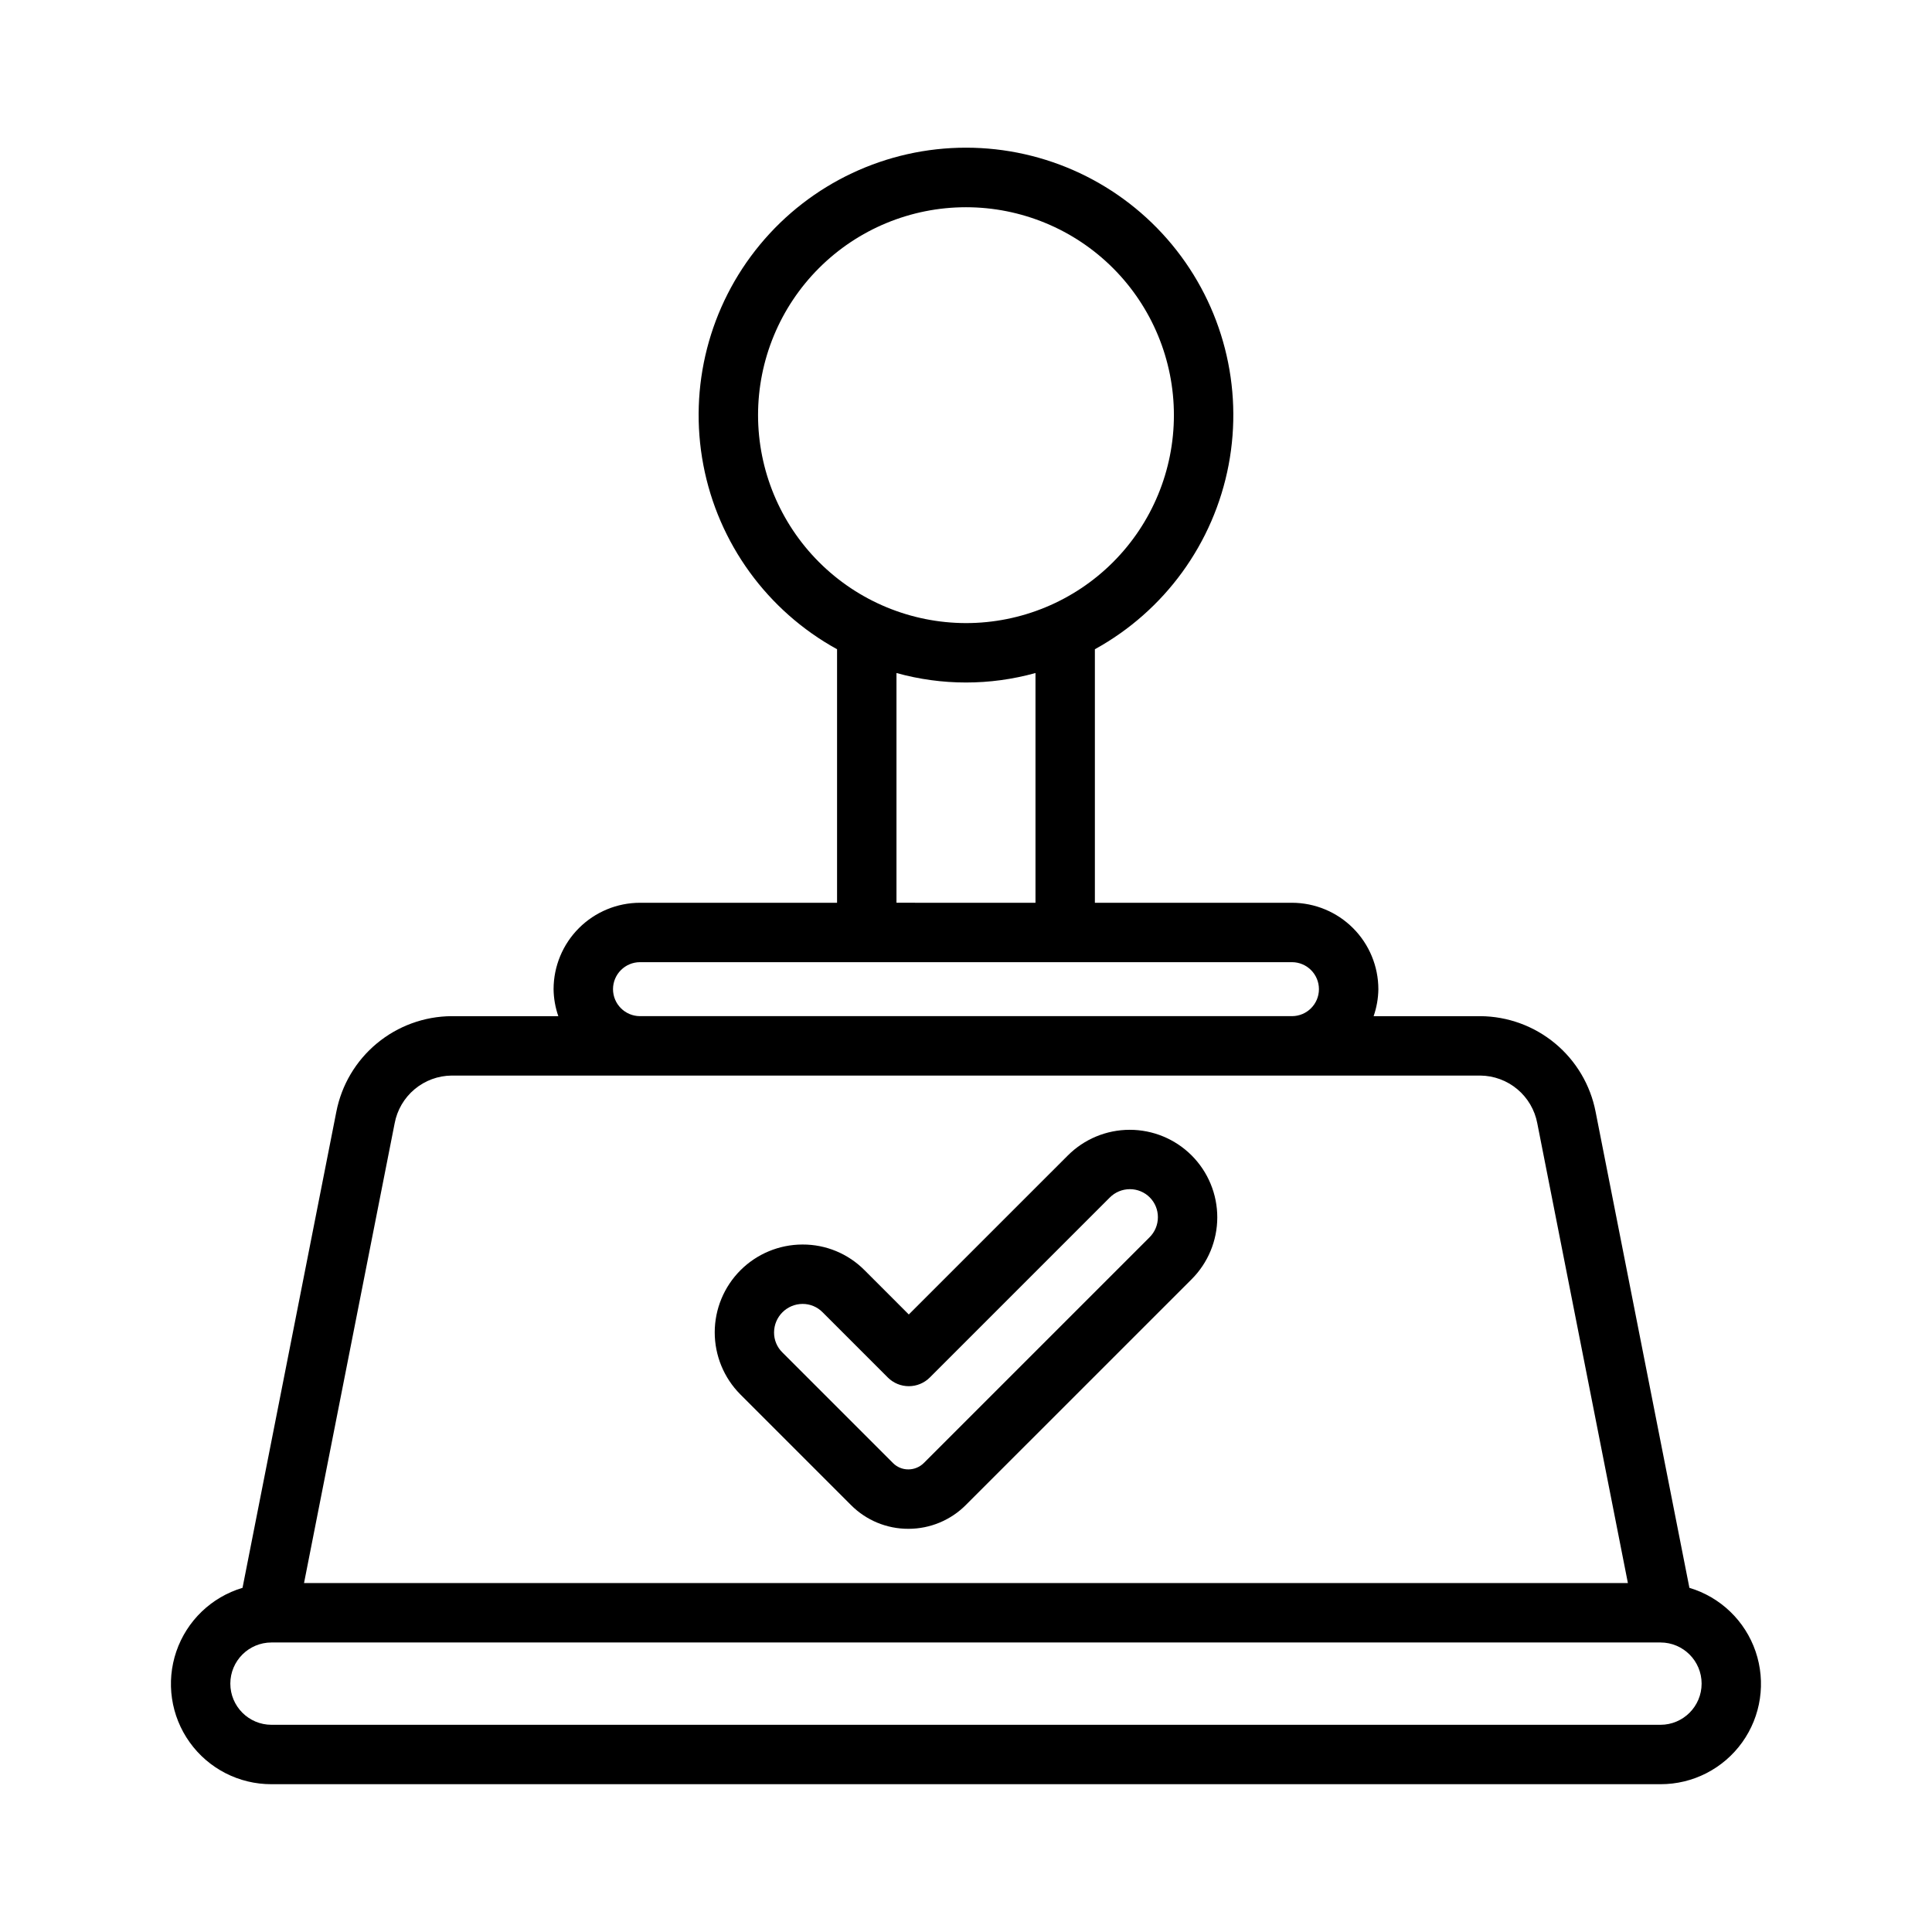 <?xml version="1.0" encoding="UTF-8"?>
<!-- Uploaded to: SVG Repo, www.svgrepo.com, Generator: SVG Repo Mixer Tools -->
<svg fill="#000000" width="800px" height="800px" version="1.1" viewBox="144 144 512 512" xmlns="http://www.w3.org/2000/svg">
 <g>
  <path d="m591.71 564.79-24.859-126.16c-1.379-7.102-5.176-13.504-10.742-18.121-5.566-4.617-12.559-7.168-19.793-7.215h-28.293c0.801-2.301 1.227-4.715 1.258-7.152-0.008-6.07-2.422-11.891-6.715-16.184-4.293-4.293-10.117-6.707-16.188-6.715h-52.223v-67.188c18.496-10.18 31.488-28.078 35.438-48.816 3.949-20.738-1.559-42.156-15.016-58.422-13.461-16.266-33.473-25.68-54.582-25.68-21.113 0-41.125 9.414-54.582 25.68-13.461 16.266-18.965 37.684-15.016 58.422 3.945 20.738 16.938 38.637 35.434 48.816v67.191l-52.223-0.004c-6.07 0.008-11.891 2.422-16.184 6.715-4.297 4.293-6.711 10.113-6.719 16.184 0.031 2.438 0.457 4.852 1.258 7.152h-28.293c-7.234 0.047-14.227 2.598-19.793 7.215-5.566 4.617-9.359 11.02-10.742 18.121l-24.859 126.16c-8.23 2.457-14.766 8.738-17.547 16.867-2.777 8.133-1.457 17.102 3.551 24.082 5.004 6.984 13.074 11.117 21.668 11.094h368.09c8.59 0.023 16.66-4.109 21.668-11.094 5.004-6.981 6.324-15.949 3.547-24.082-2.777-8.129-9.316-14.41-17.547-16.867zm-246.82-310.77c0-14.613 5.805-28.629 16.141-38.965 10.332-10.332 24.348-16.137 38.965-16.137 14.613 0 28.629 5.805 38.965 16.137 10.332 10.336 16.137 24.352 16.137 38.965s-5.805 28.633-16.137 38.965c-10.336 10.336-24.352 16.141-38.965 16.141-14.609-0.02-28.617-5.828-38.945-16.16-10.332-10.328-16.145-24.336-16.16-38.945zm36.684 68.336c12.051 3.352 24.789 3.352 36.84 0v60.887l-36.84-0.004zm-75.121 83.781c0.008-3.949 3.207-7.148 7.156-7.152h172.77c3.949 0 7.152 3.203 7.152 7.152 0 3.949-3.203 7.152-7.152 7.152h-172.77c-3.949-0.004-7.148-3.203-7.156-7.152zm-57.863 35.531c0.664-3.523 2.531-6.707 5.281-9.012 2.75-2.305 6.215-3.582 9.801-3.621h272.64c3.586 0.039 7.051 1.316 9.801 3.621 2.75 2.305 4.617 5.488 5.281 9.012l24.016 121.86h-350.84zm335.45 159.42h-368.09c-6.027 0-10.91-4.887-10.91-10.91 0-6.023 4.883-10.906 10.91-10.906h368.09c6.023 0 10.906 4.883 10.906 10.906 0 6.023-4.883 10.91-10.906 10.91z"/>
  <path d="m384.71 549.15c-5.695 0.016-11.156-2.246-15.176-6.281l-29.363-29.367c-4.34-4.371-6.769-10.285-6.762-16.445 0.012-6.16 2.465-12.062 6.816-16.422 4.356-4.356 10.258-6.812 16.418-6.824h0.062c6.144-0.023 12.039 2.418 16.375 6.773l11.762 11.766 42.121-42.117-0.004 0.004c4.348-4.367 10.254-6.824 16.414-6.828 6.16-0.008 12.07 2.438 16.426 6.793 4.356 4.359 6.801 10.27 6.793 16.43-0.008 6.16-2.465 12.062-6.828 16.41l-59.785 59.777c-4.023 4.051-9.496 6.328-15.207 6.332zm-28.004-59.598h-0.023c-4.164 0.02-7.531 3.391-7.551 7.551-0.016 1.977 0.766 3.875 2.168 5.266l29.367 29.371v-0.004c1.07 1.074 2.527 1.676 4.043 1.668h0.016c1.547 0 3.031-0.621 4.121-1.715l59.785-59.781v-0.004c1.426-1.406 2.223-3.328 2.223-5.328 0.008-1.973-0.77-3.863-2.16-5.258-1.391-1.395-3.281-2.176-5.25-2.176h-0.023c-2 0.004-3.918 0.801-5.328 2.223l-47.684 47.684c-1.477 1.477-3.481 2.305-5.566 2.305-2.09 0-4.09-0.828-5.566-2.305l-17.328-17.332c-1.391-1.391-3.277-2.172-5.242-2.164z"/>
 </g>
</svg>